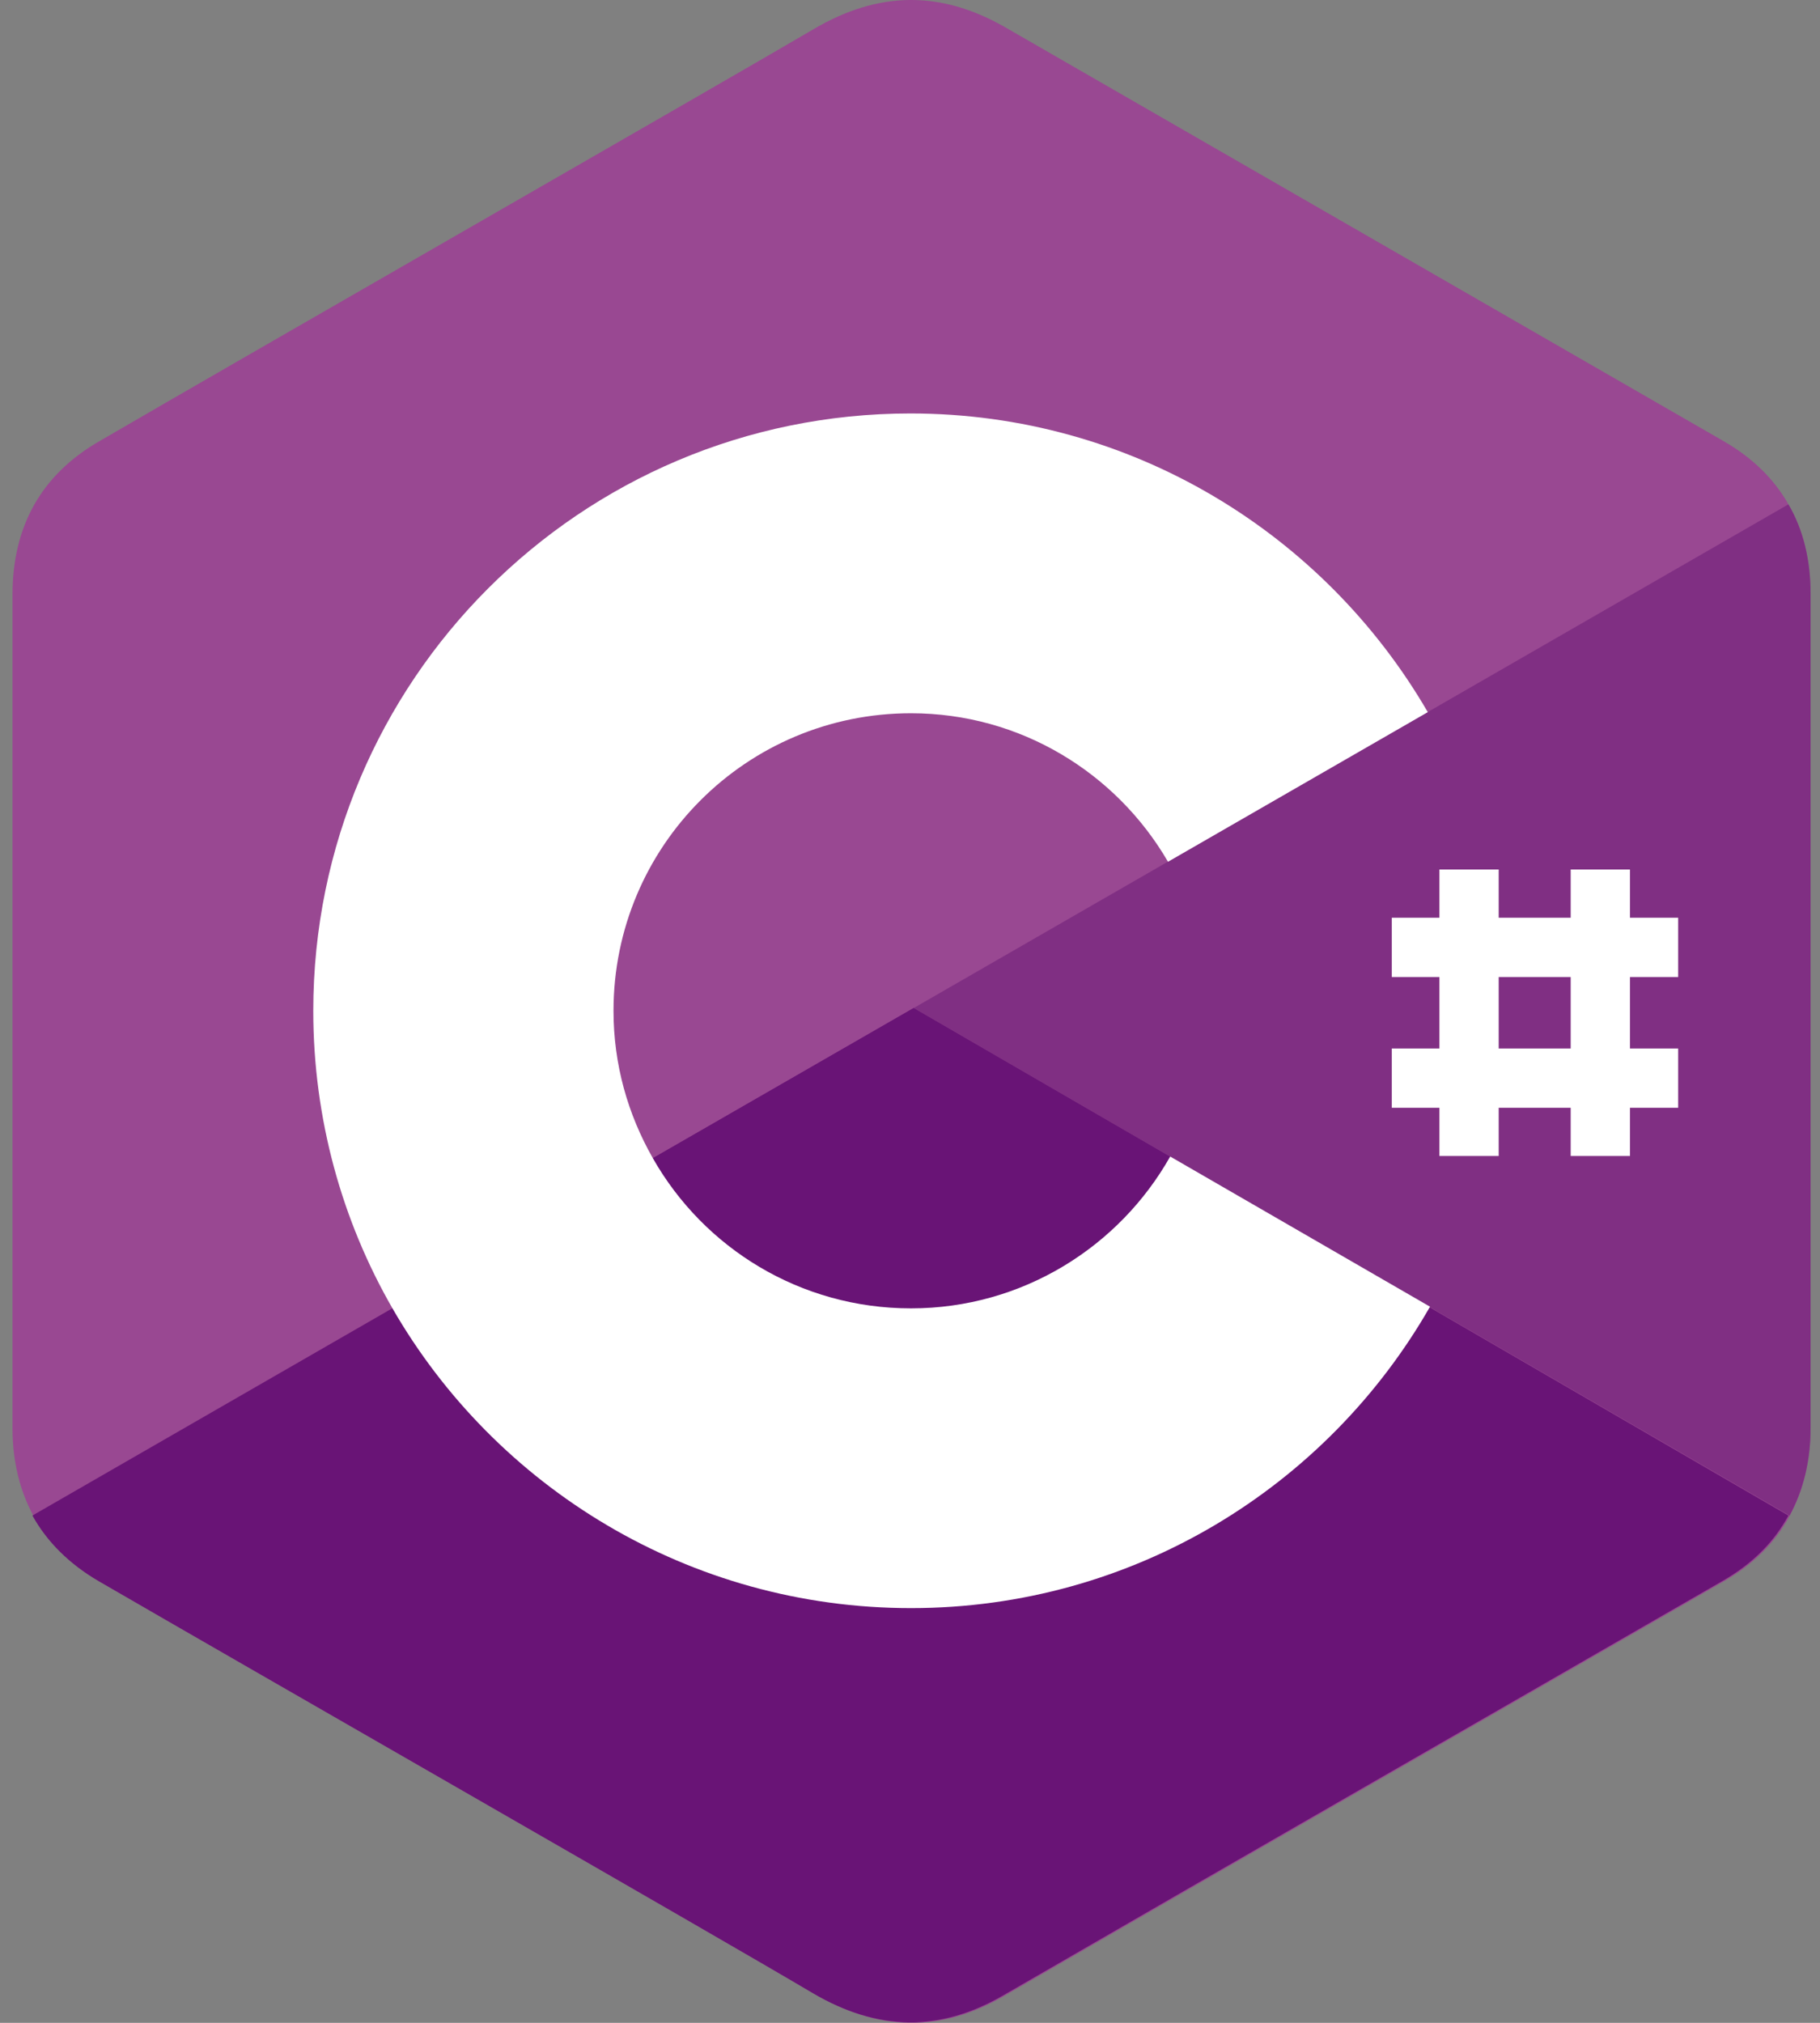 <svg width="54" height="60" viewBox="0 0 54 60" fill="none" xmlns="http://www.w3.org/2000/svg">
<rect x="0" y="0" width="54" height="60" fill="#808080" stroke="none"/>
<path d="M53.72 17.621C53.72 16.619 53.507 15.715 53.063 14.959C52.636 14.203 51.995 13.578 51.14 13.085C44.04 8.992 36.923 4.9 29.823 0.808C27.9 -0.294 26.06 -0.261 24.153 0.857C21.326 2.517 7.159 10.636 2.951 13.085C1.209 14.088 0.371 15.632 0.371 17.638V42.356C0.371 43.343 0.585 44.214 0.996 44.97C1.423 45.742 2.08 46.4 2.951 46.909C7.175 49.358 21.326 57.461 24.153 59.137C26.06 60.254 27.917 60.304 29.823 59.186C36.923 55.077 44.04 51.001 51.14 46.909C52.028 46.4 52.669 45.758 53.096 44.97C53.507 44.214 53.72 43.343 53.72 42.356V17.621Z" fill="#994892"/>
<path d="M27.111 29.899L0.962 44.953C1.39 45.726 2.047 46.383 2.918 46.893C7.142 49.342 21.293 57.444 24.12 59.121C26.026 60.239 27.884 60.288 29.79 59.17C36.89 55.061 44.007 50.985 51.107 46.893C51.994 46.383 52.635 45.742 53.062 44.953L27.111 29.899Z" fill="#691476"/>
<path d="M19.37 34.353C20.898 37.015 23.758 38.807 27.029 38.807C30.332 38.807 33.209 36.999 34.721 34.303L27.111 29.899L19.37 34.353Z" fill="#691476"/>
<path d="M53.72 17.622C53.72 16.619 53.506 15.716 53.062 14.96L27.111 29.899L53.095 44.954C53.506 44.198 53.72 43.327 53.72 42.341V17.622Z" fill="#802F83"/>
<path d="M34.72 34.304C33.208 36.983 30.332 38.808 27.029 38.808C23.742 38.808 20.882 37.016 19.37 34.353C18.63 33.055 18.203 31.576 18.203 29.982C18.203 25.1 22.147 21.156 27.029 21.156C30.283 21.156 33.126 22.931 34.655 25.561L42.363 21.123C39.289 15.831 33.57 12.264 27.012 12.264C17.217 12.264 9.295 20.203 9.295 29.982C9.295 33.187 10.149 36.211 11.645 38.808C14.702 44.116 20.454 47.699 27.029 47.699C33.619 47.699 39.372 44.1 42.429 38.758L34.72 34.304ZM44.467 25.791H42.708V34.288H44.467V25.791ZM48.362 25.791H46.603V34.288H48.362V25.791Z" fill="white"/>
<path d="M49.792 27.221H41.295V28.98H49.792V27.221ZM49.792 31.1H41.295V32.858H49.792V31.1Z" fill="white"/>
</svg>
